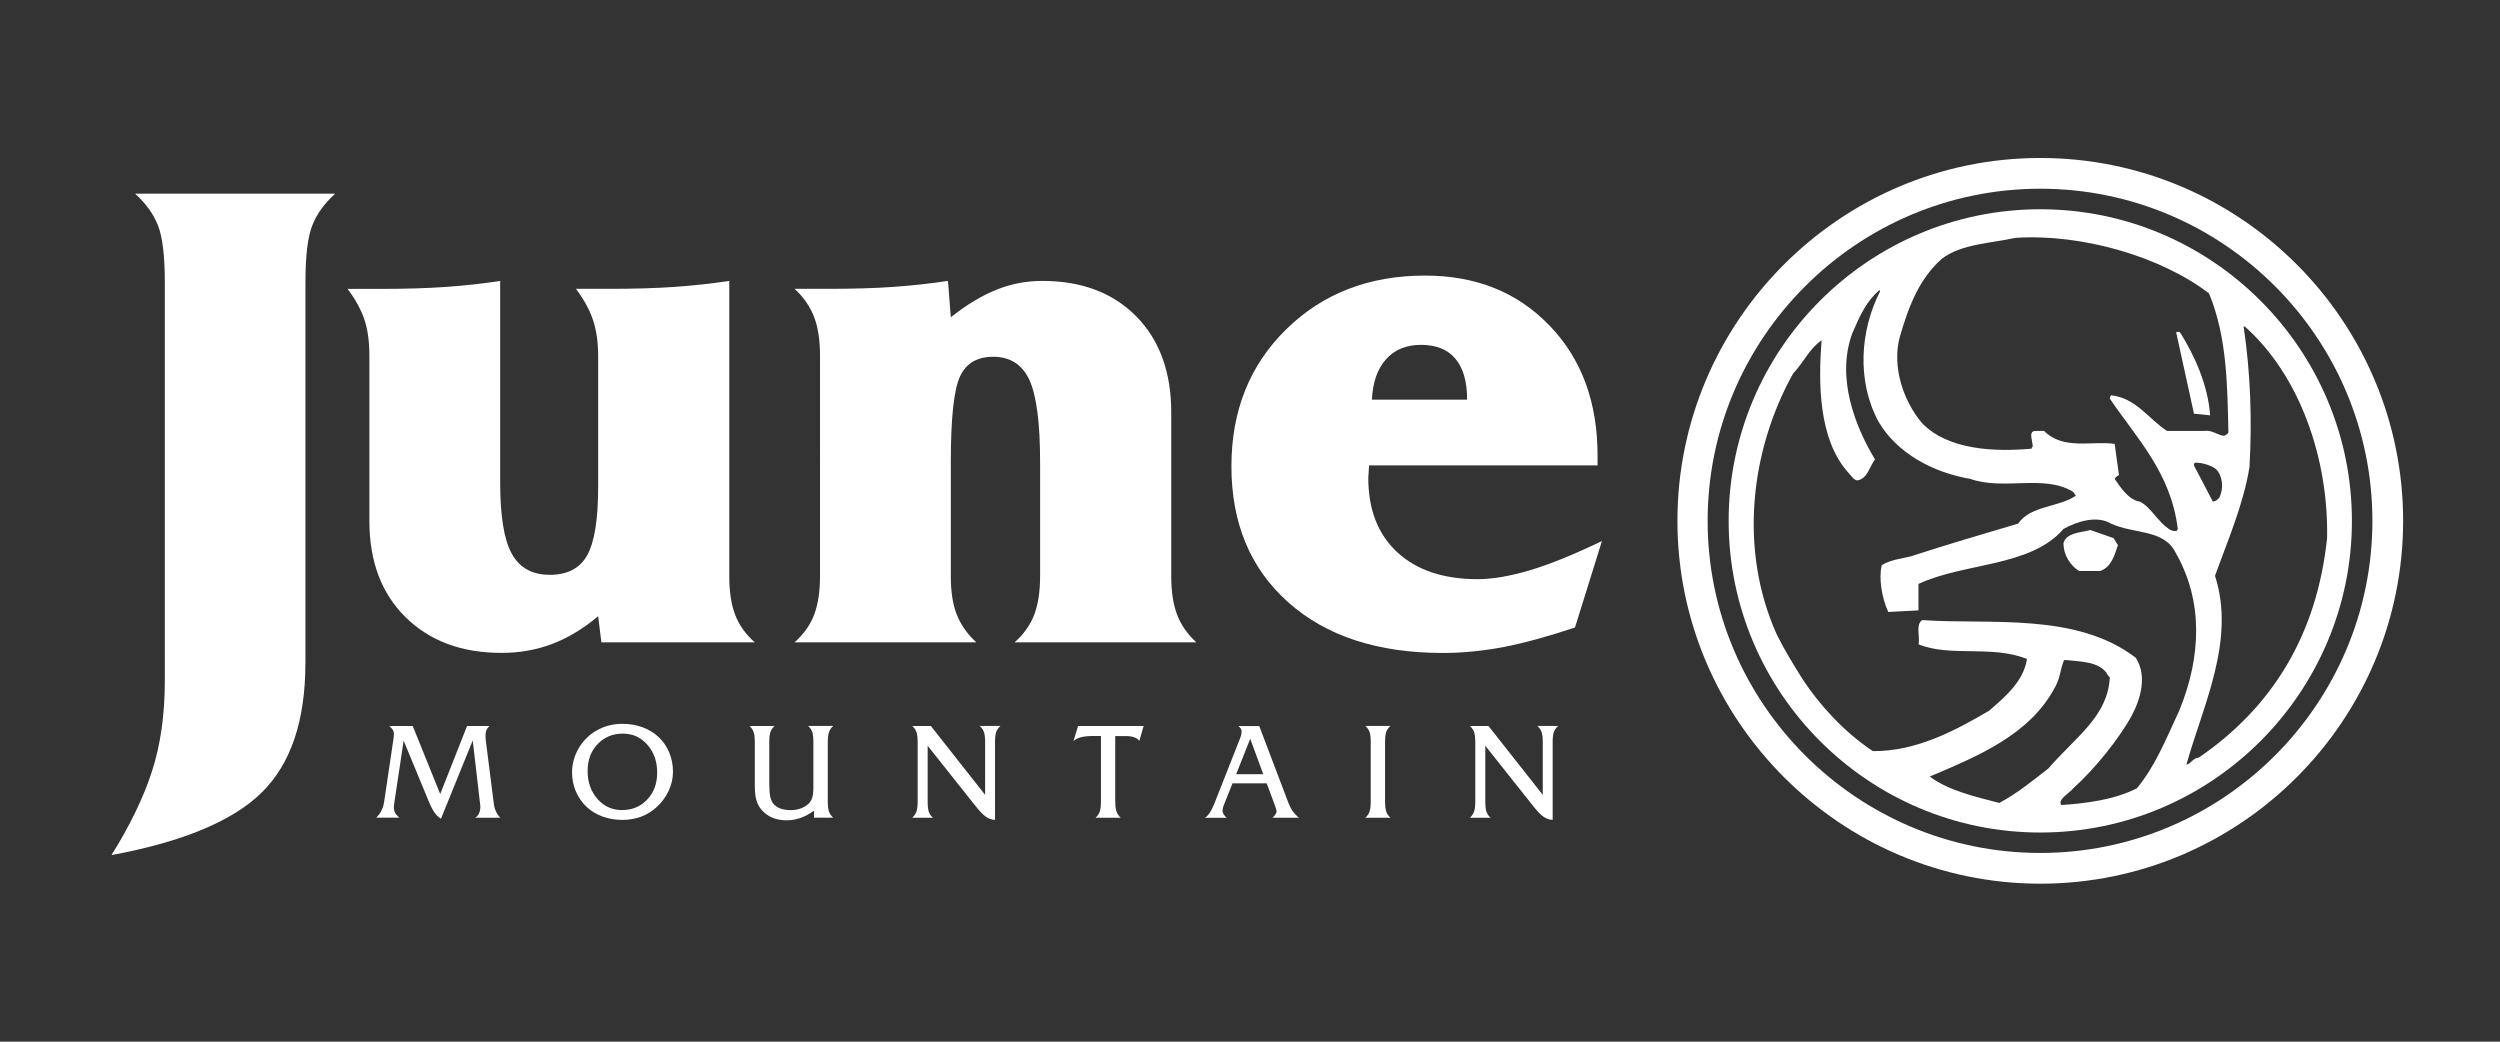 <?xml version="1.0" encoding="utf-8"?>
<!-- Generator: Adobe Illustrator 23.0.0, SVG Export Plug-In . SVG Version: 6.00 Build 0)  -->
<svg version="1.1" id="Layer_1" xmlns="http://www.w3.org/2000/svg" xmlns:xlink="http://www.w3.org/1999/xlink" x="0px" y="0px"
	 viewBox="0 0 432 180" style="enable-background:new 0 0 432 180;" xml:space="preserve">
<rect x="0" y="0" width="432" height="180" fill="#333333" stroke="none"/>
<style type="text/css">
	.st0{fill-rule:evenodd;clip-rule:evenodd;fill:#FFFFFF;}
</style>
<g>
	<path class="st0" d="M99.52,49.91h5.91c4.22,0,7.97-0.11,11.23-0.34c3.28-0.23,6.39-0.58,9.36-1.03v51.04
		c0,2.68,0.34,4.88,1.01,6.64c0.66,1.76,1.8,3.36,3.39,4.78h-26.5l-0.56-4.52c-2.59,2.18-5.25,3.77-7.97,4.8
		c-2.72,1.03-5.63,1.54-8.72,1.54c-6.9,0-12.43-2.06-16.61-6.19c-4.16-4.11-6.23-9.64-6.23-16.6v-28.5c0-2.55-0.3-4.67-0.88-6.36
		c-0.58-1.69-1.54-3.45-2.89-5.25h5.78c4.22,0,7.97-0.11,11.23-0.34c3.28-0.23,6.38-0.58,9.36-1.03v34.84
		c0,5.76,0.66,9.88,2.01,12.3c1.33,2.42,3.51,3.64,6.58,3.64c3.04,0,5.21-1.14,6.45-3.39c1.26-2.27,1.89-6.19,1.89-11.81v-22.6
		c0-2.38-0.3-4.45-0.88-6.21C101.89,53.55,100.91,51.75,99.52,49.91L99.52,49.91z"/>
	<path class="st0" d="M137.31,110.99c1.58-1.42,2.72-3.02,3.38-4.78c0.66-1.76,1.01-3.96,1.01-6.64V61.52
		c0-2.72-0.34-4.97-1.03-6.77c-0.71-1.8-1.82-3.43-3.36-4.84h5.89c4.24,0,7.99-0.11,11.25-0.34c3.26-0.23,6.38-0.58,9.36-1.03
		l0.49,6.28c2.76-2.19,5.4-3.77,7.95-4.78c2.53-1.01,5.14-1.5,7.86-1.5c6.81,0,12.23,2.06,16.26,6.15
		c4.01,4.09,6.02,9.62,6.02,16.56v28.32c0,2.68,0.34,4.88,1.01,6.64c0.66,1.76,1.78,3.36,3.32,4.78h-31.39
		c1.59-1.42,2.72-3.02,3.39-4.78c0.66-1.76,1.01-3.96,1.01-6.64V79.86c0-6.79-0.62-11.5-1.84-14.18c-1.24-2.68-3.32-4.03-6.26-4.03
		c-2.74,0-4.67,1.11-5.72,3.36c-1.07,2.23-1.61,7.18-1.61,14.85v19.71c0,2.68,0.34,4.88,1.03,6.64c0.71,1.76,1.82,3.36,3.37,4.78
		H137.31L137.31,110.99z"/>
	<path class="st0" d="M253.52,69.06c0-3.09-0.66-5.44-2.01-7.05c-1.33-1.61-3.32-2.42-5.96-2.42c-2.55,0-4.58,0.83-6.06,2.51
		c-1.48,1.67-2.29,3.98-2.42,6.96H253.52L253.52,69.06z M276.06,80.42h-39.49c0,0.26-0.02,0.62-0.06,1.14
		c-0.04,0.49-0.07,0.84-0.07,1.01c0,5.46,1.67,9.77,5.01,12.86c3.37,3.11,7.99,4.65,13.89,4.65c2.59,0,5.59-0.52,9.02-1.54
		c3.41-1.01,7.56-2.7,12.45-5.04l-4.65,14.93c-4.61,1.54-8.7,2.66-12.3,3.37c-3.6,0.68-7.11,1.03-10.54,1.03
		c-11.25,0-20.16-2.91-26.72-8.76c-6.54-5.83-9.81-13.67-9.81-23.5c0-9.58,3.15-17.46,9.45-23.65c6.3-6.19,14.29-9.3,24-9.3
		c8.81,0,15.96,2.87,21.51,8.63c5.55,5.74,8.31,13.24,8.31,22.5V80.42L276.06,80.42z"/>
	<path class="st0" d="M52.77,114.62c0,9.92-2.51,17.35-7.5,22.28c-4.99,4.95-13.67,8.57-26.01,10.86c3.17-5.06,5.51-9.88,6.99-14.44
		c1.48-4.56,2.23-9.77,2.23-15.62v-3.34V48.78c0-4.52-0.39-7.78-1.16-9.77c-0.77-1.99-2.1-3.84-3.98-5.55h34.58
		c-1.88,1.71-3.21,3.56-3.98,5.55c-0.77,1.99-1.16,5.25-1.16,9.77V114.62L52.77,114.62z"/>
	<path class="st0" d="M65.01,141.3c0.4-0.4,0.7-0.82,0.91-1.23c0.21-0.42,0.36-0.91,0.45-1.46l1.58-10.65
		c0.04-0.26,0.07-0.48,0.09-0.66c0.02-0.18,0.03-0.33,0.03-0.47c0-0.24-0.05-0.44-0.14-0.62c-0.09-0.18-0.31-0.43-0.65-0.76h4.04
		l4.75,11.76l4.64-11.76h3.86c-0.24,0.22-0.41,0.46-0.51,0.71c-0.11,0.26-0.16,0.56-0.16,0.93c0,0.18,0,0.32,0.01,0.44
		c0.01,0.12,0.02,0.25,0.03,0.37l1.38,10.87c0.06,0.53,0.18,1,0.36,1.4c0.18,0.4,0.43,0.77,0.76,1.13h-4.3
		c0.3-0.22,0.51-0.48,0.65-0.78c0.14-0.3,0.21-0.64,0.21-1.03c0-0.1,0-0.17,0-0.24c0-0.06-0.01-0.11-0.02-0.15l-1.29-11.15
		l-5.49,13.52c-0.41-0.25-0.78-0.59-1.09-1.03c-0.31-0.43-0.63-1.02-0.94-1.77l-4.42-10.68l-1.57,10.44
		c-0.05,0.33-0.09,0.56-0.1,0.71c-0.02,0.15-0.02,0.26-0.02,0.34c0,0.38,0.07,0.7,0.22,0.98c0.15,0.27,0.39,0.55,0.74,0.83H65.01
		L65.01,141.3z"/>
	<path class="st0" d="M107.63,126.77c-1.76,0-3.22,0.6-4.37,1.82c-1.15,1.21-1.72,2.75-1.72,4.63c0,1.95,0.57,3.56,1.7,4.84
		c1.13,1.28,2.55,1.92,4.25,1.92c1.76,0,3.21-0.61,4.35-1.82c1.15-1.22,1.72-2.77,1.72-4.65c0-1.94-0.57-3.55-1.7-4.82
		C110.73,127.4,109.32,126.77,107.63,126.77L107.63,126.77z M107.54,141.68c-1.21,0-2.35-0.2-3.42-0.58
		c-1.07-0.39-1.99-0.95-2.75-1.67c-0.81-0.76-1.43-1.66-1.87-2.69c-0.44-1.03-0.65-2.12-0.65-3.25c0-0.89,0.14-1.75,0.42-2.59
		c0.28-0.84,0.68-1.62,1.21-2.34c0.83-1.12,1.85-1.98,3.08-2.58c1.22-0.6,2.55-0.9,3.99-0.9c1.23,0,2.38,0.19,3.45,0.58
		c1.07,0.39,1.99,0.94,2.76,1.66c0.82,0.76,1.45,1.66,1.88,2.7c0.43,1.04,0.65,2.16,0.65,3.36c0,1.1-0.25,2.19-0.73,3.24
		c-0.49,1.06-1.17,1.99-2.05,2.81c-0.79,0.74-1.69,1.3-2.7,1.68C109.78,141.49,108.7,141.68,107.54,141.68L107.54,141.68z"/>
	<path class="st0" d="M140.66,141.3v-1.21c-0.77,0.56-1.55,0.97-2.34,1.25c-0.78,0.27-1.58,0.41-2.39,0.41
		c-0.93,0-1.75-0.15-2.48-0.46c-0.72-0.3-1.34-0.76-1.87-1.37c-0.41-0.48-0.71-1.04-0.88-1.67c-0.18-0.63-0.27-1.49-0.27-2.56v-7.45
		c0-0.8-0.07-1.39-0.21-1.77c-0.14-0.38-0.38-0.72-0.71-1.02h4.34c-0.34,0.3-0.57,0.64-0.71,1.02c-0.14,0.38-0.21,0.97-0.21,1.77
		v6.96c0,1.09,0.05,1.89,0.16,2.42c0.1,0.52,0.28,0.94,0.54,1.25c0.3,0.37,0.71,0.65,1.21,0.84c0.51,0.19,1.12,0.28,1.82,0.28
		c0.58,0,1.12-0.09,1.62-0.26c0.5-0.17,0.94-0.42,1.33-0.75c0.33-0.27,0.57-0.63,0.72-1.07c0.14-0.44,0.22-1.03,0.22-1.78v-7.9
		c0-0.83-0.07-1.43-0.21-1.8c-0.14-0.37-0.37-0.7-0.71-0.99h4.35c-0.34,0.29-0.57,0.64-0.72,1.04c-0.14,0.4-0.22,0.98-0.22,1.74
		v10.26c0,0.8,0.07,1.39,0.22,1.78c0.14,0.38,0.38,0.73,0.72,1.03H140.66L140.66,141.3z"/>
	<path class="st0" d="M172.87,125.45c-0.34,0.3-0.58,0.64-0.72,1.02c-0.14,0.38-0.21,0.97-0.21,1.77v13.43
		c-0.56-0.01-1.08-0.19-1.58-0.54c-0.49-0.34-1.12-0.99-1.87-1.95l-8.19-10.31v9.63c0,0.83,0.07,1.43,0.21,1.81
		c0.14,0.37,0.37,0.71,0.71,1h-3.59c0.34-0.3,0.57-0.65,0.72-1.03c0.14-0.38,0.22-0.98,0.22-1.78v-10.26c0-0.8-0.08-1.39-0.22-1.77
		c-0.14-0.38-0.38-0.72-0.72-1.02h3.22l9.38,11.9v-9.12c0-0.8-0.07-1.39-0.22-1.77c-0.14-0.38-0.38-0.72-0.72-1.02H172.87
		L172.87,125.45z"/>
	<path class="st0" d="M192.72,138.49c0,0.8,0.08,1.39,0.22,1.78c0.15,0.38,0.38,0.73,0.72,1.03h-4.35c0.34-0.3,0.58-0.65,0.72-1.03
		c0.14-0.38,0.21-0.98,0.21-1.78v-11.31h-1.28c-0.89,0-1.6,0.07-2.15,0.21c-0.55,0.14-0.98,0.36-1.31,0.66l0.79-2.6h11.33
		l-0.74,2.56c-0.23-0.28-0.55-0.49-0.93-0.62c-0.38-0.13-0.87-0.2-1.46-0.2h-1.78V138.49L192.72,138.49z"/>
	<path class="st0" d="M213.61,133.78h4.68l-2.25-6.13L213.61,133.78L213.61,133.78z M211.46,139.16c-0.07,0.16-0.12,0.33-0.15,0.5
		c-0.03,0.17-0.05,0.34-0.05,0.53c0,0.15,0.06,0.32,0.17,0.5c0.11,0.18,0.29,0.39,0.53,0.62h-3.74c0.31-0.21,0.59-0.51,0.84-0.88
		c0.25-0.37,0.5-0.88,0.76-1.52l4.46-11.31c0.09-0.21,0.16-0.42,0.2-0.63c0.05-0.21,0.07-0.39,0.07-0.55c0-0.18-0.04-0.35-0.13-0.5
		c-0.08-0.15-0.23-0.3-0.43-0.46h3.61l5.04,13.28c0.24,0.6,0.49,1.09,0.76,1.46c0.27,0.38,0.62,0.75,1.04,1.1h-4.54l0.06-0.06
		c0.42-0.44,0.63-0.76,0.63-0.97c0-0.24-0.09-0.6-0.28-1.07c-0.02-0.08-0.04-0.13-0.06-0.17l-1.36-3.67h-5.91L211.46,139.16
		L211.46,139.16z"/>
	<path class="st0" d="M239.34,138.49c0,0.8,0.07,1.39,0.21,1.78c0.14,0.39,0.38,0.73,0.73,1.03h-4.35c0.34-0.3,0.58-0.65,0.72-1.03
		c0.14-0.38,0.21-0.98,0.21-1.78v-10.26c0-0.8-0.07-1.39-0.21-1.77c-0.14-0.38-0.38-0.72-0.72-1.02h4.35
		c-0.34,0.3-0.59,0.64-0.73,1.02c-0.14,0.38-0.21,0.97-0.21,1.77V138.49L239.34,138.49z"/>
	<path class="st0" d="M269.24,125.45c-0.34,0.3-0.59,0.64-0.73,1.02c-0.14,0.38-0.21,0.97-0.21,1.77v13.43
		c-0.56-0.01-1.08-0.19-1.58-0.54c-0.5-0.34-1.12-0.99-1.87-1.95l-8.19-10.31v9.63c0,0.83,0.07,1.43,0.21,1.81
		c0.14,0.37,0.37,0.71,0.71,1h-3.59c0.34-0.3,0.57-0.65,0.72-1.03c0.14-0.38,0.22-0.98,0.22-1.78v-10.26c0-0.8-0.08-1.39-0.22-1.77
		c-0.14-0.38-0.38-0.72-0.72-1.02h3.22l9.38,11.9v-9.12c0-0.8-0.07-1.39-0.22-1.77c-0.14-0.38-0.38-0.72-0.72-1.02H269.24
		L269.24,125.45z"/>
</g>
<path class="st0" d="M376.32,57.33l0.38,0.09c2.42,3.82,4.84,9.04,5.21,14.35l-2.79-0.28l-3.08-14.07L376.32,57.33L376.32,57.33z"/>
<path class="st0" d="M352.56,143.86c-29.72,0-53.85-24.22-53.85-53.85c0-29.63,24.13-53.85,53.85-53.85
	c29.72,0,53.85,24.22,53.85,53.85C406.41,119.64,382.28,143.86,352.56,143.86L352.56,143.86z M379.39,79.95
	c1.21,0,2.7,0.46,3.54,1.12c1.12,1.12,1.4,3.26,0.56,4.94c-0.19,0.19-0.56,0.65-1.12,0.65l-3.26-6.24
	C379.11,80.32,379.11,79.95,379.39,79.95L379.39,79.95z M356.94,114.05c2.33,0.28,5.59,0.19,7.08,2.24
	c0.18,0.47,0.56,0.75,0.56,0.75c-0.37,6.8-5.87,10.25-10.62,15.75c-2.89,2.24-5.22,4.19-8.48,5.96c-4.29-1.12-8.76-2.14-12.02-4.56
	c8.29-3.54,17.33-7.17,21.71-15.56c0.84-1.49,0.84-2.98,1.49-4.56H356.94L356.94,114.05z M387.96,56.47
	c9.41,8.39,14.44,22.73,14.16,36.52c-1.77,16.77-9.5,29.25-22.17,37.92c-1.03,0.09-1.4,1.12-2.14,1.21
	c2.79-10.06,8.57-21.43,4.94-32.61c2.14-5.96,4.94-12.39,5.96-18.82c0.46-8.2,0.18-16.21-1.02-24.31L387.96,56.47L387.96,56.47z
	 M348.27,41.1c11.55-0.75,25.16,3.26,33.45,9.6c3.16,7.64,3.16,16.12,3.35,24.04c-0.19,0.28-0.28,0.37-0.75,0.56
	c-0.93,0-2.05-1.03-3.35-0.84h-6.52c-3.08-1.96-5.4-5.77-9.69-6.15c0,0.09-0.09,0.09-0.19,0.56c4.66,6.89,10.53,12.76,11.74,22.45
	c0,0.74-0.93,0.37-1.21,0.28c-2.23-1.3-3.45-4.1-5.4-4.94c-1.86-0.28-3.26-2.42-4.29-3.91c0.19-0.37,0.56-0.56,0.75-0.65l-0.75-5.4
	c-3.91-0.56-8.85,1.12-12.2-2.24c-0.66,0-1.03,0-1.68,0c-1.02,0.28-0.28,1.68-0.28,2.7c0,0.09-0.18,0.09-0.18,0.37
	c-6.34,0.56-14.35,0.28-18.91-4.38c-3.26-3.82-5.22-9.69-3.91-14.81c1.68-5.87,3.54-10.25,7.27-13.6
	C338.86,42.13,344.17,42.03,348.27,41.1L348.27,41.1z M324.89,50.33c-3.45,6.71-4.1,15.46-0.28,22.54c3.17,5.4,9.32,8.76,15.84,9.88
	c5.87,2.05,12.77-0.84,17.79,2.24c0.28,0.37,0.47,0.65,0.47,0.65c-2.89,2.05-7.83,1.68-9.97,4.84c-6.33,1.86-12.3,3.63-18.63,5.68
	c-1.59,0.37-3.36,0.56-4.94,1.49c-0.56,2.23,0,5.68,1.12,8.1l5.22-0.28v-4.57c8.01-3.73,19.38-2.89,25.06-9.5
	c2.52-1.4,5.87-2.33,8.2-0.93c4.01,1.86,9.13,0.93,11.18,5.03c4.85,8.48,4.38,18.07,0.66,27.21c-2.33,5.03-4.19,9.69-7.36,13.51
	c-3.82,1.96-8.76,2.61-13.04,2.89c-0.75-0.93,1.4-2.05,2.05-2.89c3.82-3.45,7.73-8.38,9.97-12.3c1.77-3.26,2.8-7.17,0.84-10.25
	c-10.34-7.92-25.15-5.69-36.89-6.52c-1.21,0.75-0.37,2.8-0.65,4.19c5.5,2.24,12.58,0.09,18.73,2.52c-0.56,3.82-3.64,6.43-6.52,8.94
	c-5.87,3.45-12.67,7.08-20.12,6.99c-5.03-3.35-9.22-8.01-12.11-12.39c-1.68-2.7-3.08-4.94-4.47-7.73
	c-6.62-14.72-4.56-31.86,2.79-45.09c2.05-2.24,2.8-4.29,4.94-5.78c-0.56,7.36-0.56,17.05,4.57,22.82c0.74,0.75,0.84,1.21,1.58,1.4
	c1.77-0.28,2.05-2.24,3.08-3.63c-3.54-5.87-6.71-14.25-3.92-21.8c1.31-3.07,2.42-5.5,4.66-7.45L324.89,50.33L324.89,50.33z
	 M361.22,91.59l4.01,1.4l0.75,1.21c-0.65,1.96-1.21,3.82-3.07,4.47c-1.4,0-2.52,0-3.64,0c-1.49-0.93-2.7-2.7-2.7-4.84
	C357.12,92.06,359.36,92.06,361.22,91.59L361.22,91.59z"/>
<path class="st0" d="M352.56,152.7c-34.56,0-62.7-28.23-62.7-62.7s28.14-62.7,62.7-62.7c34.66,0,62.7,28.23,62.7,62.7
	S387.22,152.7,352.56,152.7L352.56,152.7z M352.56,147.39c-31.68,0-57.48-25.8-57.48-57.39s25.8-57.39,57.48-57.39
	c31.68,0,57.39,25.81,57.39,57.39S384.23,147.39,352.56,147.39L352.56,147.39z"/>
</svg>
